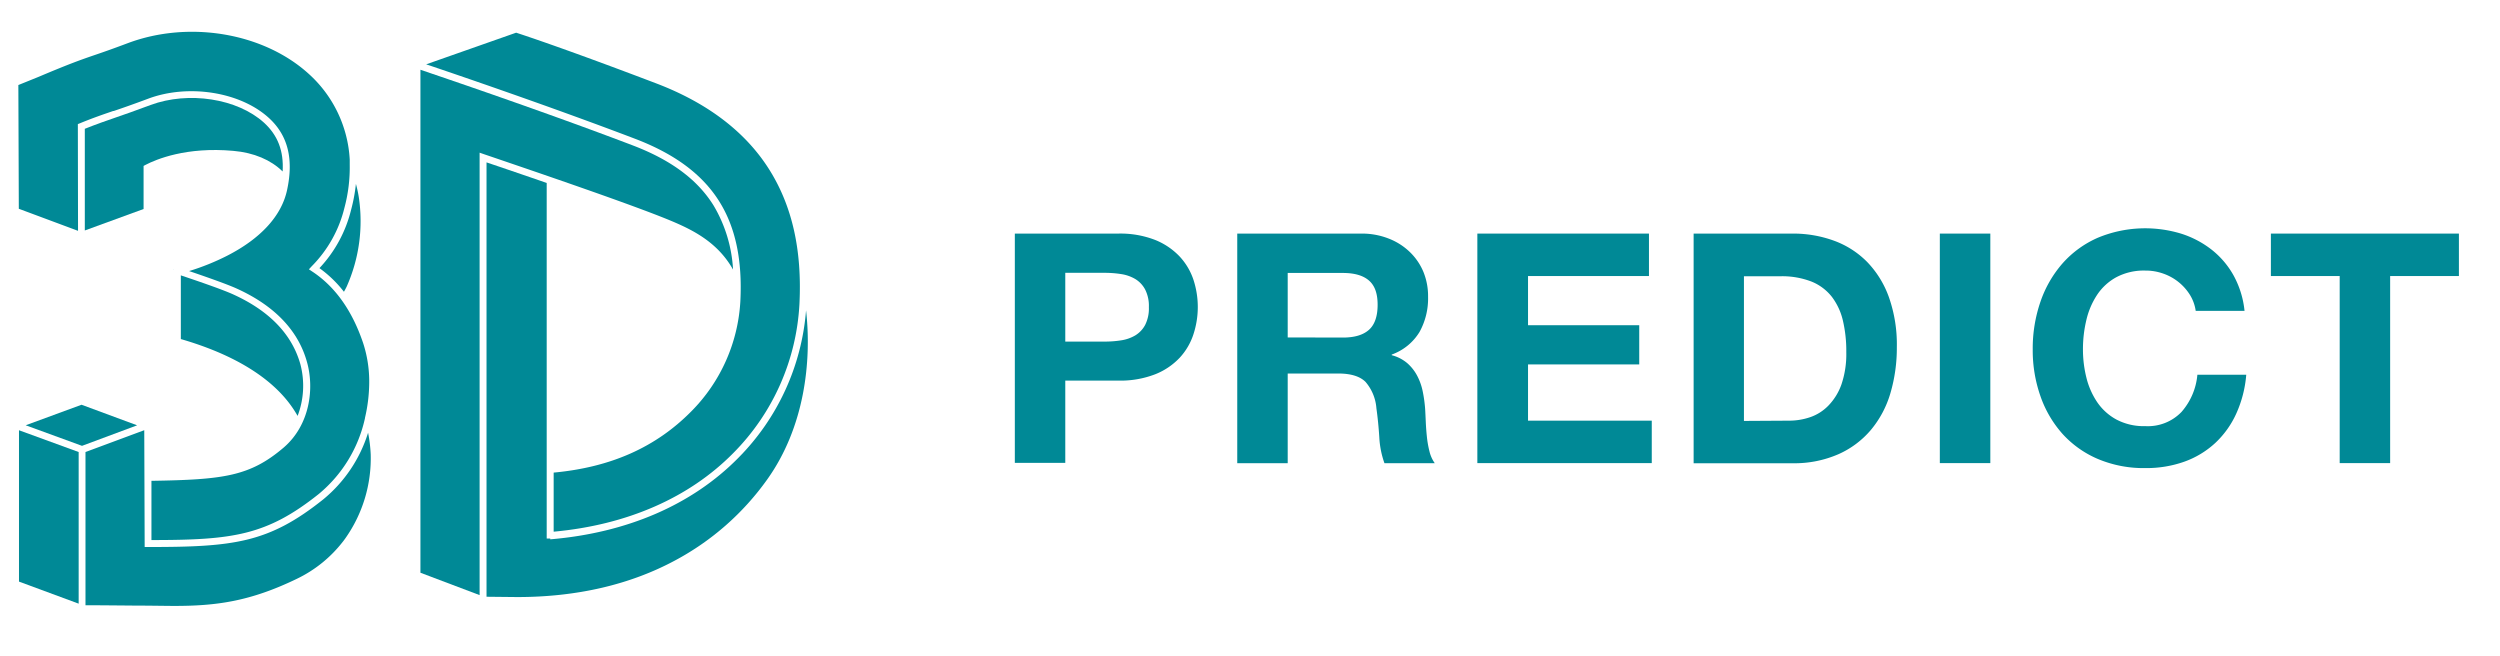 <svg id="Слой_1" data-name="Слой 1" xmlns="http://www.w3.org/2000/svg" viewBox="0 0 553 145"><defs><style>.cls-1{fill:#008996;}</style></defs><title>Монтажная область 9 copy</title><path class="cls-1" d="M159.15,44.63c3.55,5.71,5.07,12.89,4.62,21.95A37.5,37.5,0,0,1,152.91,91c-7.84,7.94-17.8,12.37-30.44,13.54v13.07c16.24-1.49,30-7.5,39.76-17.42a50.55,50.55,0,0,0,14.61-33c.58-11.81-1.57-21.47-6.57-29.51-5.23-8.41-13.68-14.88-25.1-19.23-19.34-7.36-28.49-10.4-31-11.22l-19.9,7c5.94,2,27.34,9.28,46.27,16.49C149.32,34.08,155.42,38.63,159.15,44.63Z"/><path class="cls-1" d="M162.15,59.63a31,31,0,0,0-4.31-14.18c-3.55-5.71-9.4-10.06-17.88-13.29C120.14,24.61,97.6,17,93,15.43V126.69l13.09,4.95V33.77l1,.35c11.75,4,32.72,11.14,41.14,14.64C153.2,50.83,158.72,53.54,162.15,59.63Z"/><path class="cls-1" d="M178.3,68.65a52.14,52.14,0,0,1-15,32.65c-10.22,10.37-24.6,16.57-41.58,18l0-.18h-.79V40.47c-4.83-1.67-9.49-3.26-13.31-4.55V132l6.78.07c13.19,0,25-2.74,35-8.14a59.25,59.25,0,0,0,20.29-17.85C177.94,94.54,179.58,80,178.3,68.65Z"/><path class="cls-1" d="M76.08,64.54c.21-.37.4-.73.59-1.11a35.58,35.58,0,0,0,2.68-19.91c-.16-1-.37-1.9-.62-2.84a37.26,37.26,0,0,1-1.07,5.74,28.76,28.76,0,0,1-7,12.89A26.3,26.3,0,0,1,76.08,64.54Z"/><path class="cls-1" d="M65,93.76h0c0,.06-.07.13-.11.2A2,2,0,0,0,65,93.76Z"/><path class="cls-1" d="M81.42,95.72a30.92,30.92,0,0,1-9.9,14.73C59.43,120.11,51.72,121,32.78,121H32l-.09-25.84-13,4.83v33.89c3.18,0,7.47.05,11.3.08,3.38,0,6.57.07,8.33.07,9.35,0,16.79-1,27.13-6a28.46,28.46,0,0,0,10.2-8.25,1.71,1.71,0,0,0,.11-.14c.14-.18.27-.37.41-.56A30.69,30.69,0,0,0,82,100.48,32.25,32.25,0,0,0,81.42,95.72Z"/><path class="cls-1" d="M17.22,27.45l.48-.19c3-1.23,5.11-1.94,7.31-2.7l.13,0c1.84-.63,4.11-1.41,7.64-2.73,8.87-3.32,20.33-1.51,26.64,4.21,4.24,3.83,5.58,9.07,4.08,16-1.22,5.69-5.8,10.71-13.24,14.52a52.48,52.48,0,0,1-8.43,3.4c3.1,1.05,8.27,2.84,10.55,3.88C60.72,67.62,66,73.12,67.92,80.14,69.54,85.93,68.57,94,62.75,99c-7.5,6.4-13.39,7.1-29.25,7.36l0,13.1c18,0,25.47-1,37-10.18A30.09,30.09,0,0,0,80.74,92.47a.19.19,0,0,0,0-.07,34.85,34.85,0,0,0,.93-7.71V84a27.37,27.37,0,0,0-1.34-8.1c-2.42-7.19-6.21-12.51-11.25-15.83l-.75-.5.61-.66A27.62,27.62,0,0,0,76.18,46a34.44,34.44,0,0,0,1.18-9.56h0c0-.38,0-.75,0-1.13a27.49,27.49,0,0,0-9.1-19c-10-9.06-26.46-11.84-40-6.76-3.38,1.27-5.47,2-7.3,2.62-3.33,1.14-5.73,2-12.45,4.84L4.06,18.81l.1,27.37,13.1,4.88Z"/><polygon class="cls-1" points="4.2 128.65 17.4 133.53 17.4 99.99 4.2 95.17 4.2 128.65"/><path class="cls-1" d="M66.44,80.56C64.6,74,59.65,68.82,51.73,65.19,49.18,64,42.62,61.79,40,60.91V75c17.9,5.19,23.66,13.16,25.83,17A18.66,18.66,0,0,0,66.44,80.56Z"/><polygon class="cls-1" points="18.04 89.53 5.68 94.07 18.14 98.62 30.33 94.08 18.04 89.53"/><path class="cls-1" d="M51.62,33.37c4.56.4,8.3,2,10.9,4.56.27-4.54-1.07-8-4.13-10.8-5.92-5.36-16.7-7-25.07-3.91-3.55,1.33-5.83,2.12-7.67,2.75l-.14.05c-2.06.71-4,1.38-6.75,2.47l0,22.49,13-4.75V36.7l.41-.22C34.56,35.24,41.2,32.43,51.62,33.37Z"/><path class="cls-1" d="M38.45,59.66V59.6l-.11,0Z"/><path class="cls-1" d="M247.37,51.67a21.24,21.24,0,0,1,8.11,1.39,15.32,15.32,0,0,1,5.44,3.66A14.1,14.1,0,0,1,264,61.91a19.39,19.39,0,0,1,0,12,14,14,0,0,1-3.06,5.23,15.07,15.07,0,0,1-5.44,3.66,21.24,21.24,0,0,1-8.11,1.39H235.64v18.2H224.48V51.67Zm-3.05,23.89a23.42,23.42,0,0,0,3.7-.28,8.69,8.69,0,0,0,3.12-1.1,6,6,0,0,0,2.17-2.31,8.09,8.09,0,0,0,.82-3.92,8,8,0,0,0-.82-3.9,6,6,0,0,0-2.17-2.32,8.69,8.69,0,0,0-3.12-1.1,23.42,23.42,0,0,0-3.7-.28h-8.68V75.56Z"/><path class="cls-1" d="M301.05,51.67a16.2,16.2,0,0,1,6.15,1.11,14,14,0,0,1,4.69,3,13.09,13.09,0,0,1,3,4.44,14.2,14.2,0,0,1,1,5.44A15.31,15.31,0,0,1,314,73.43a11.89,11.89,0,0,1-6.15,5v.14a8.66,8.66,0,0,1,3.41,1.74,9.72,9.72,0,0,1,2.2,2.77,12.9,12.9,0,0,1,1.25,3.52,29.77,29.77,0,0,1,.53,3.84c.05.81.09,1.75.14,2.85s.13,2.2.25,3.34a22.86,22.86,0,0,0,.57,3.23,7.58,7.58,0,0,0,1.17,2.6H306.24a20.12,20.12,0,0,1-1.14-5.76q-.21-3.34-.64-6.4a10.08,10.08,0,0,0-2.41-5.83c-1.24-1.23-3.25-1.85-6.05-1.85H284.84v19.84H273.68V51.67Zm-4,23q3.84,0,5.76-1.71c1.28-1.14,1.92-3,1.92-5.54s-.64-4.26-1.92-5.37-3.2-1.67-5.76-1.67H284.84V74.64Z"/><path class="cls-1" d="M364.75,51.67v9.39H338V71.94h24.6v8.67H338V93.05h27.37v9.39H326.79V51.67Z"/><path class="cls-1" d="M396.53,51.67a26.23,26.23,0,0,1,9.14,1.57A19.84,19.84,0,0,1,413,57.93a21.68,21.68,0,0,1,4.83,7.82,31.42,31.42,0,0,1,1.75,11A35.45,35.45,0,0,1,418.15,87a22.49,22.49,0,0,1-4.31,8.1,20,20,0,0,1-7.18,5.37,24.34,24.34,0,0,1-10.13,2h-21.9V51.67Zm-.78,41.38a14.38,14.38,0,0,0,4.69-.78,10.24,10.24,0,0,0,4.05-2.6A12.89,12.89,0,0,0,407.34,85a20.89,20.89,0,0,0,1.06-7.11,29.46,29.46,0,0,0-.74-6.93,13.93,13.93,0,0,0-2.45-5.3,10.91,10.91,0,0,0-4.52-3.38,18,18,0,0,0-6.93-1.17h-8v32Z"/><path class="cls-1" d="M440.26,51.67v50.77H429.09V51.67Z"/><path class="cls-1" d="M484.41,65.22a11.33,11.33,0,0,0-5.87-4.69,11.63,11.63,0,0,0-4-.68,13,13,0,0,0-6.39,1.46,12,12,0,0,0-4.27,3.91,17.09,17.09,0,0,0-2.38,5.58,27.67,27.67,0,0,0-.75,6.47,25.71,25.71,0,0,0,.75,6.22,16.9,16.9,0,0,0,2.38,5.44,12.15,12.15,0,0,0,4.27,3.87,12.9,12.9,0,0,0,6.39,1.46,10.31,10.31,0,0,0,8-3.13,14.39,14.39,0,0,0,3.52-8.24h10.81a25.85,25.85,0,0,1-2.21,8.6A20.4,20.4,0,0,1,490,98a20,20,0,0,1-6.82,4.12,25,25,0,0,1-8.61,1.42,26,26,0,0,1-10.48-2A22.39,22.39,0,0,1,456.25,96a24.64,24.64,0,0,1-4.9-8.36,30.56,30.56,0,0,1-1.71-10.34,31.69,31.69,0,0,1,1.71-10.56,25.28,25.28,0,0,1,4.9-8.5,22.38,22.38,0,0,1,7.86-5.68,27.3,27.3,0,0,1,18.41-.86,21.45,21.45,0,0,1,6.68,3.52,19,19,0,0,1,4.88,5.73,20.56,20.56,0,0,1,2.41,7.82h-10.8A9.14,9.14,0,0,0,484.41,65.22Z"/><path class="cls-1" d="M502.32,61.06V51.67h41.59v9.39H528.7v41.38H517.54V61.06Z"/></svg>